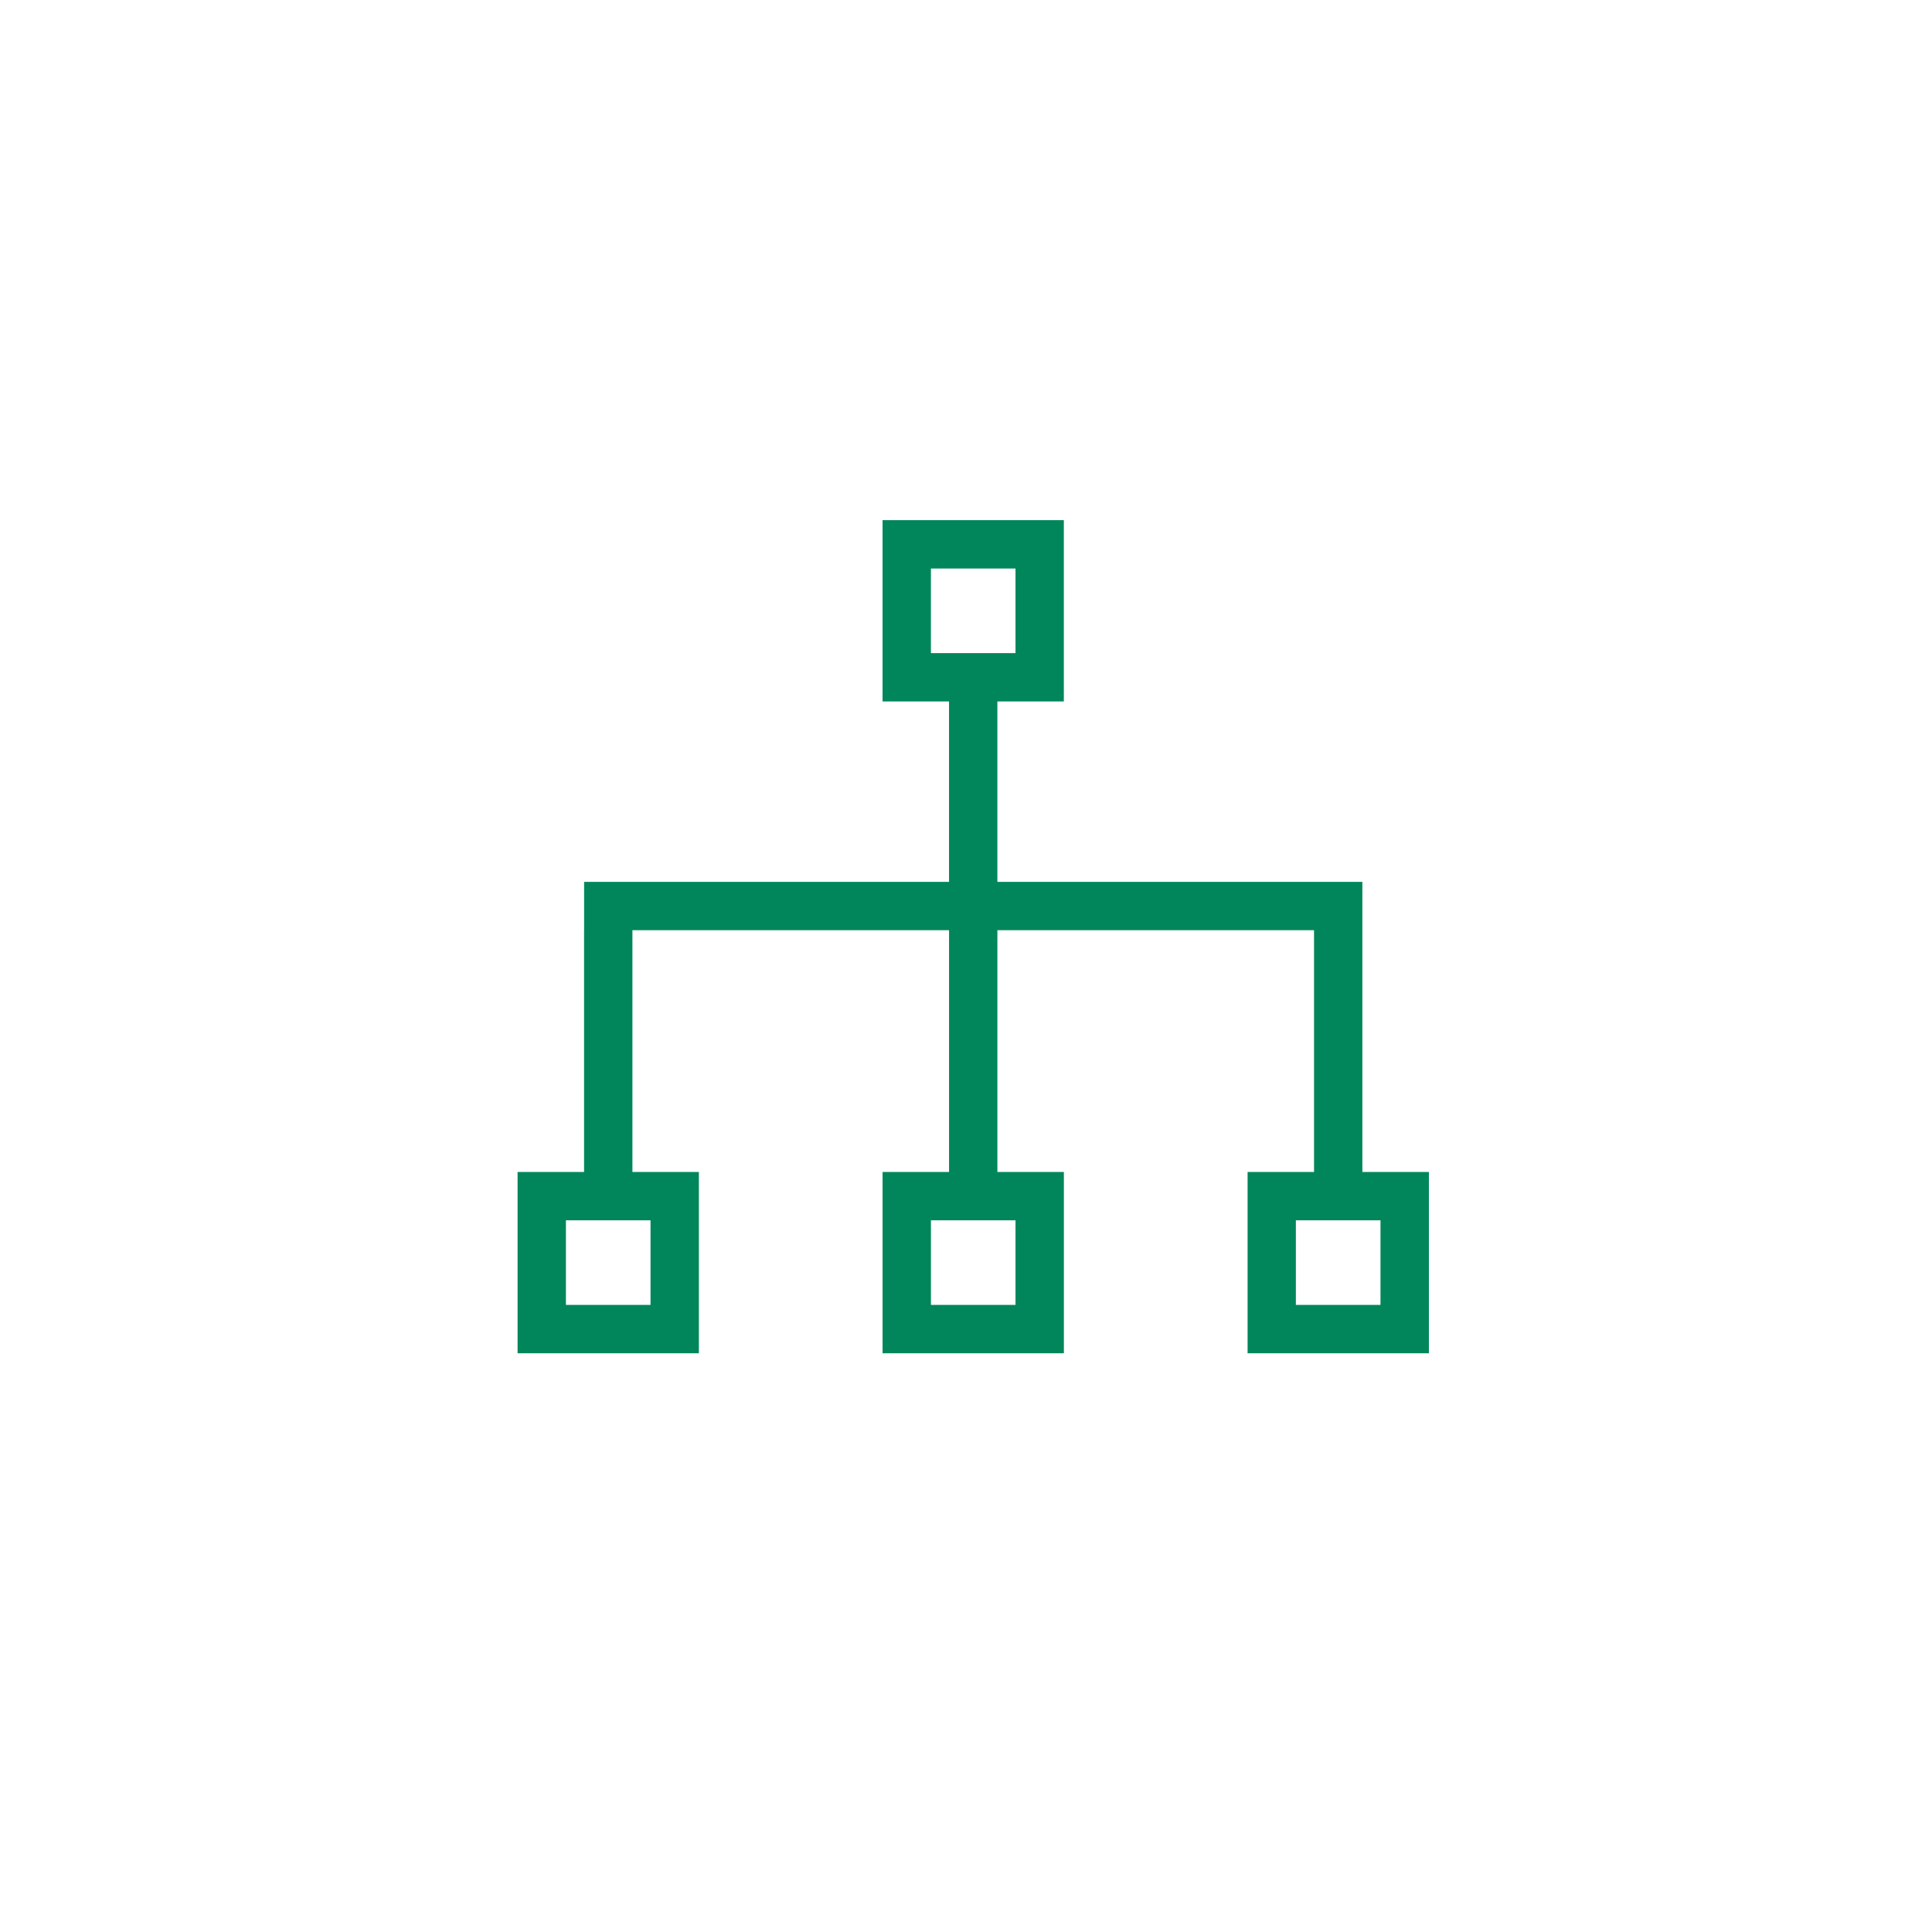 <?xml version="1.0" encoding="utf-8"?>
<!-- Generator: Adobe Illustrator 16.0.3, SVG Export Plug-In . SVG Version: 6.00 Build 0)  -->
<!DOCTYPE svg PUBLIC "-//W3C//DTD SVG 1.1//EN" "http://www.w3.org/Graphics/SVG/1.1/DTD/svg11.dtd">
<svg version="1.1" id="圖層_1" xmlns="http://www.w3.org/2000/svg" xmlns:xlink="http://www.w3.org/1999/xlink" x="0px" y="0px"
	 width="100px" height="100px" viewBox="0 0 100 100" enable-background="new 0 0 100 100" xml:space="preserve">
<g id="圖層_10" display="none">
	<path display="inline" fill="#E04A58" d="M50.006,72.173c-1.173,0-2.276-0.202-3.106-0.569l-16.153-7.106
		c-1.402-0.614-1.697-1.533-1.698-2.196c0-0.658,0.294-1.576,1.697-2.191l6.777-2.981c0.182-0.08,0.299-0.26,0.299-0.458
		c0-0.197-0.117-0.378-0.299-0.458l-6.776-2.979c-1.404-0.617-1.698-1.535-1.698-2.196c0.001-0.66,0.296-1.577,1.698-2.193
		l5.51-2.424c0.182-0.08,0.299-0.259,0.299-0.458c0-0.199-0.117-0.378-0.299-0.458l-5.51-2.424
		c-1.403-0.619-1.698-1.535-1.698-2.195c0.001-0.661,0.296-1.579,1.699-2.196l16.151-7.103c0.797-0.352,1.929-0.553,3.107-0.553
		s2.309,0.201,3.105,0.553l16.152,7.103c1.399,0.617,1.695,1.535,1.697,2.198c0,0.659-0.295,1.576-1.697,2.194l-5.511,2.424
		c-0.183,0.08-0.299,0.259-0.299,0.458c0,0.199,0.116,0.378,0.299,0.458l5.511,2.424c1.399,0.615,1.695,1.533,1.697,2.195
		c0,0.66-0.295,1.579-1.697,2.193l-6.777,2.98c-0.182,0.08-0.299,0.26-0.299,0.458s0.117,0.378,0.299,0.458l6.777,2.98
		c1.402,0.615,1.697,1.533,1.697,2.193c-0.002,0.662-0.298,1.582-1.697,2.195l-16.152,7.105
		C52.279,71.971,51.18,72.173,50.006,72.173z M40.894,57.738c-0.068,0-0.137,0.015-0.201,0.043l-9.234,4.063
		c-0.182,0.079-0.299,0.26-0.299,0.457c0,0.198,0.117,0.379,0.299,0.458l15.888,6.99c0.656,0.289,1.626,0.455,2.66,0.455
		c1.034,0,2.005-0.166,2.661-0.456l15.885-6.988c0.182-0.08,0.299-0.261,0.299-0.459c0-0.197-0.117-0.378-0.299-0.457l-9.234-4.063
		c-0.063-0.028-0.133-0.043-0.2-0.043c-0.068,0-0.138,0.015-0.201,0.043l-5.804,2.553c-0.838,0.37-1.94,0.572-3.105,0.572
		c-1.167,0-2.271-0.202-3.109-0.572l-5.803-2.553C41.031,57.753,40.962,57.738,40.894,57.738z M50.004,54.4
		c-1.033,0-2.002,0.166-2.659,0.455l-3.078,1.354c-0.182,0.08-0.299,0.26-0.299,0.458s0.117,0.378,0.299,0.458l3.079,1.354
		c0.656,0.291,1.626,0.457,2.66,0.457c1.034,0,2.004-0.166,2.661-0.457l3.078-1.354c0.182-0.08,0.299-0.26,0.299-0.458
		s-0.117-0.378-0.299-0.458l-3.079-1.354C52.008,54.566,51.038,54.4,50.004,54.4z M50.005,52.45c1.179,0,2.312,0.2,3.106,0.552
		l5.804,2.553c0.063,0.028,0.133,0.043,0.201,0.043c0.067,0,0.137-0.015,0.2-0.043l9.234-4.061c0.182-0.08,0.299-0.26,0.299-0.458
		s-0.117-0.378-0.299-0.458l-7.97-3.506c-0.063-0.028-0.133-0.042-0.201-0.042c-0.067,0-0.137,0.014-0.2,0.042l-7.068,3.109
		c-0.844,0.37-1.946,0.573-3.105,0.573c-1.161,0-2.265-0.204-3.11-0.574l-7.067-3.109c-0.064-0.028-0.133-0.042-0.201-0.042
		s-0.137,0.014-0.201,0.042l-7.969,3.503c-0.182,0.08-0.299,0.259-0.299,0.457c0,0.199,0.117,0.379,0.299,0.459l9.237,4.063
		c0.064,0.028,0.133,0.043,0.201,0.043s0.137-0.015,0.201-0.043l5.801-2.552C47.695,52.65,48.827,52.45,50.005,52.45z
		 M50.006,43.135c-1.034,0-2.004,0.166-2.661,0.455L43,45.501c-0.182,0.08-0.299,0.259-0.299,0.458c0,0.199,0.117,0.378,0.299,0.458
		l4.346,1.912c0.657,0.289,1.626,0.454,2.66,0.454c1.033,0,2.003-0.165,2.66-0.453l4.346-1.912c0.182-0.08,0.299-0.259,0.299-0.458
		c0-0.199-0.117-0.378-0.299-0.458l-4.346-1.911C52.01,43.301,51.04,43.135,50.006,43.135z M50.005,41.185
		c1.179,0,2.31,0.201,3.106,0.55l7.07,3.11c0.063,0.028,0.133,0.042,0.2,0.042c0.068,0,0.138-0.014,0.201-0.042l7.968-3.505
		c0.182-0.08,0.299-0.259,0.299-0.458c0-0.199-0.117-0.378-0.299-0.458l-15.886-6.991c-0.656-0.289-1.626-0.454-2.66-0.454
		c-1.034,0-2.003,0.166-2.66,0.454l-15.888,6.991c-0.182,0.08-0.299,0.259-0.299,0.458c0,0.199,0.117,0.378,0.299,0.458l7.969,3.506
		c0.064,0.028,0.133,0.042,0.201,0.042s0.137-0.014,0.201-0.042l7.069-3.109C47.695,41.386,48.828,41.185,50.005,41.185z"/>
</g>
<g id="圖層_11" display="none">
	<g display="inline">
		<path fill="#E04A58" d="M69.8,46.6h-2.774c-0.41-1.587-1.043-3.114-1.875-4.527l1.961-1.963c0.859-0.859,0.859-2.251,0.002-3.111
			l-3.111-3.112c-0.413-0.413-0.973-0.645-1.557-0.645c-0.582,0-1.144,0.232-1.555,0.645l-1.965,1.963
			c-1.412-0.832-2.938-1.464-4.525-1.875V31.2c0-1.215-0.984-2.2-2.199-2.2h-4.4c-1.214,0-2.2,0.985-2.2,2.2v2.775
			c-1.587,0.411-3.114,1.043-4.527,1.875l-1.963-1.963c-0.413-0.413-0.972-0.645-1.556-0.645c-0.583,0-1.143,0.232-1.555,0.645
			L32.888,37c-0.859,0.859-0.859,2.252,0,3.111l1.962,1.963c-0.832,1.413-1.464,2.94-1.875,4.527H30.2c-1.215,0-2.2,0.985-2.2,2.2
			v4.4c0,1.215,0.985,2.199,2.2,2.199h2.775c0.411,1.588,1.043,3.113,1.875,4.525l-1.962,1.965c-0.859,0.857-0.859,2.252,0,3.11
			L36,68.111c0.43,0.43,0.992,0.645,1.555,0.645s1.126-0.215,1.556-0.645l1.963-1.963c1.413,0.832,2.94,1.465,4.527,1.875V70.8
			c0,1.216,0.985,2.2,2.2,2.2h4.4c1.215,0,2.199-0.984,2.199-2.2v-2.774c1.588-0.41,3.113-1.043,4.525-1.875l1.965,1.961
			c0.428,0.431,0.991,0.646,1.555,0.646s1.127-0.215,1.557-0.646l3.109-3.109c0.859-0.859,0.859-2.253,0-3.111l-1.961-1.963
			c0.832-1.412,1.465-2.939,1.875-4.525H69.8c1.216,0,2.2-0.985,2.2-2.2v-4.4C72,47.585,71.016,46.6,69.8,46.6z M69.8,53.2h-4.573
			c-0.375,2.606-1.396,4.995-2.906,7.01l3.236,3.235l-3.111,3.109L59.21,63.32c-2.015,1.51-4.403,2.531-7.01,2.904V70.8h-4.4v-4.573
			c-2.606-0.375-4.996-1.396-7.01-2.906l-3.235,3.236l-3.111-3.111l3.235-3.234c-1.508-2.014-2.53-4.402-2.904-7.01H30.2v-4.4h4.575
			c0.374-2.606,1.396-4.997,2.904-7.01l-3.235-3.235l3.111-3.111l3.235,3.235c2.015-1.508,4.404-2.53,7.01-2.904V31.2h4.4v4.575
			c2.606,0.374,4.995,1.396,7.01,2.904l3.235-3.235l3.109,3.111L62.32,41.79c1.51,2.014,2.531,4.404,2.904,7.01H69.8V53.2z"/>
		<path fill="#E04A58" d="M50,40c-6.075,0-11,4.925-11,11c0,6.076,4.925,11,11,11c6.076,0,11-4.924,11-11C61,44.925,56.076,40,50,40
			z M50,59.8c-4.852,0-8.8-3.946-8.8-8.8c0-4.853,3.948-8.8,8.8-8.8c4.854,0,8.8,3.947,8.8,8.8C58.8,55.854,54.854,59.8,50,59.8z"/>
	</g>
</g>
<g id="圖層_12" display="none">
	<path display="inline" fill="#E04A58" d="M33.405,36.779h0.026h32.656c0.769,0,1.369,0.627,1.369,1.377v0.017v24.909
		c0,0.749-0.603,1.377-1.369,1.377H66.07H33.405c-0.758,0-1.368-0.628-1.368-1.377v-0.034V38.157
		C32.037,37.407,32.647,36.779,33.405,36.779L33.405,36.779z M65.479,40.576L65.479,40.576L50.351,54.975
		c-0.32,0.332-0.87,0.332-1.207,0L34.006,40.576v22.049h31.473V40.576L65.479,40.576z M64.309,38.766L64.309,38.766H35.206
		l14.533,13.858L64.309,38.766L64.309,38.766z"/>
</g>
<g id="圖層_13" display="none">
	<path display="inline" fill="none" stroke="#E95961" stroke-width="2.2" stroke-linecap="round" stroke-linejoin="round" d="
		M49.488,30.362c5.769,0,10.442,4.677,10.442,10.445c0,3.908-2.146,7.31-5.324,9.098c5.308,2.375,9.08,8.304,9.08,15.271
		c0,1.125-0.101,2.217-0.285,3.276H35.574c-0.186-1.06-0.283-2.151-0.283-3.276c0-6.962,3.771-12.896,9.081-15.271
		c-3.178-1.789-5.327-5.19-5.327-9.098C39.044,35.039,43.72,30.362,49.488,30.362"/>
</g>
<g id="圖層_5" display="none">
	<path display="inline" fill="#00865A" stroke="#00865A" stroke-miterlimit="10" d="M68.012,68.656l-9.5-9.5
		c-0.005-0.004-0.012-0.006-0.016-0.01c2.538-2.854,4.093-6.6,4.093-10.718c0-8.919-7.231-16.15-16.149-16.15
		c-8.919,0-16.15,7.231-16.15,16.15c0,8.917,7.231,16.15,16.15,16.15c4.119,0,7.865-1.555,10.718-4.094
		c0.004,0.004,0.007,0.012,0.01,0.016l9.5,9.5c0.186,0.186,0.43,0.277,0.672,0.277c0.243,0,0.486-0.092,0.672-0.277
		C68.382,69.629,68.382,69.027,68.012,68.656z M46.439,62.68c-7.857,0-14.25-6.395-14.25-14.25c0-7.857,6.393-14.25,14.25-14.25
		s14.25,6.393,14.25,14.25C60.689,56.285,54.297,62.68,46.439,62.68z"/>
</g>
<g id="圖層_6" display="none">
	<g display="inline">
		<path fill="#00865A" d="M66.641,48.483h-2.957v-7.832c0-7.286-5.908-13.194-13.193-13.194c-7.29,0-13.196,5.908-13.196,13.194
			v7.832h-2.955c-0.637,0-1.154,0.463-1.154,1.032v23.73c0,0.569,0.517,1.03,1.154,1.03h32.302c0.637,0,1.152-0.461,1.152-1.03
			v-23.73C67.793,48.946,67.277,48.483,66.641,48.483z M39.894,40.651c0-5.841,4.753-10.594,10.595-10.594
			c5.84,0,10.593,4.753,10.593,10.594v7.832H39.894V40.651z M65.191,71.675H35.784V51.083h29.407V71.675z"/>
		<path fill="#00865A" d="M49.189,60.883v4.725h2.601v-4.725c0.915-0.474,1.547-1.418,1.547-2.521c0-1.571-1.274-2.848-2.848-2.848
			c-1.573,0-2.847,1.275-2.847,2.848C47.642,59.465,48.275,60.411,49.189,60.883z"/>
	</g>
</g>
<g id="圖層_7">
	<path fill="#00865A" d="M70.516,60.66V48.148v-2.502H51.624v-9.339h3.44v-9.384h-9.383v9.384h3.441v9.339H30.233v2.502h-0.002
		V60.66H26.79v9.384h9.384V60.66h-3.44V48.148h16.389V60.66h-3.441v9.384h9.384V60.66h-3.441V48.148h16.389V60.66h-3.439v9.384
		h9.384V60.66H70.516z M48.184,33.805v-4.379h4.378v4.379H48.184z M33.671,63.162v4.38h-4.379v-4.38H33.671z M52.563,63.162v4.38
		h-4.378v-4.38H52.563z M71.454,67.542h-4.38v-4.38h4.38V67.542z"/>
</g>
</svg>
